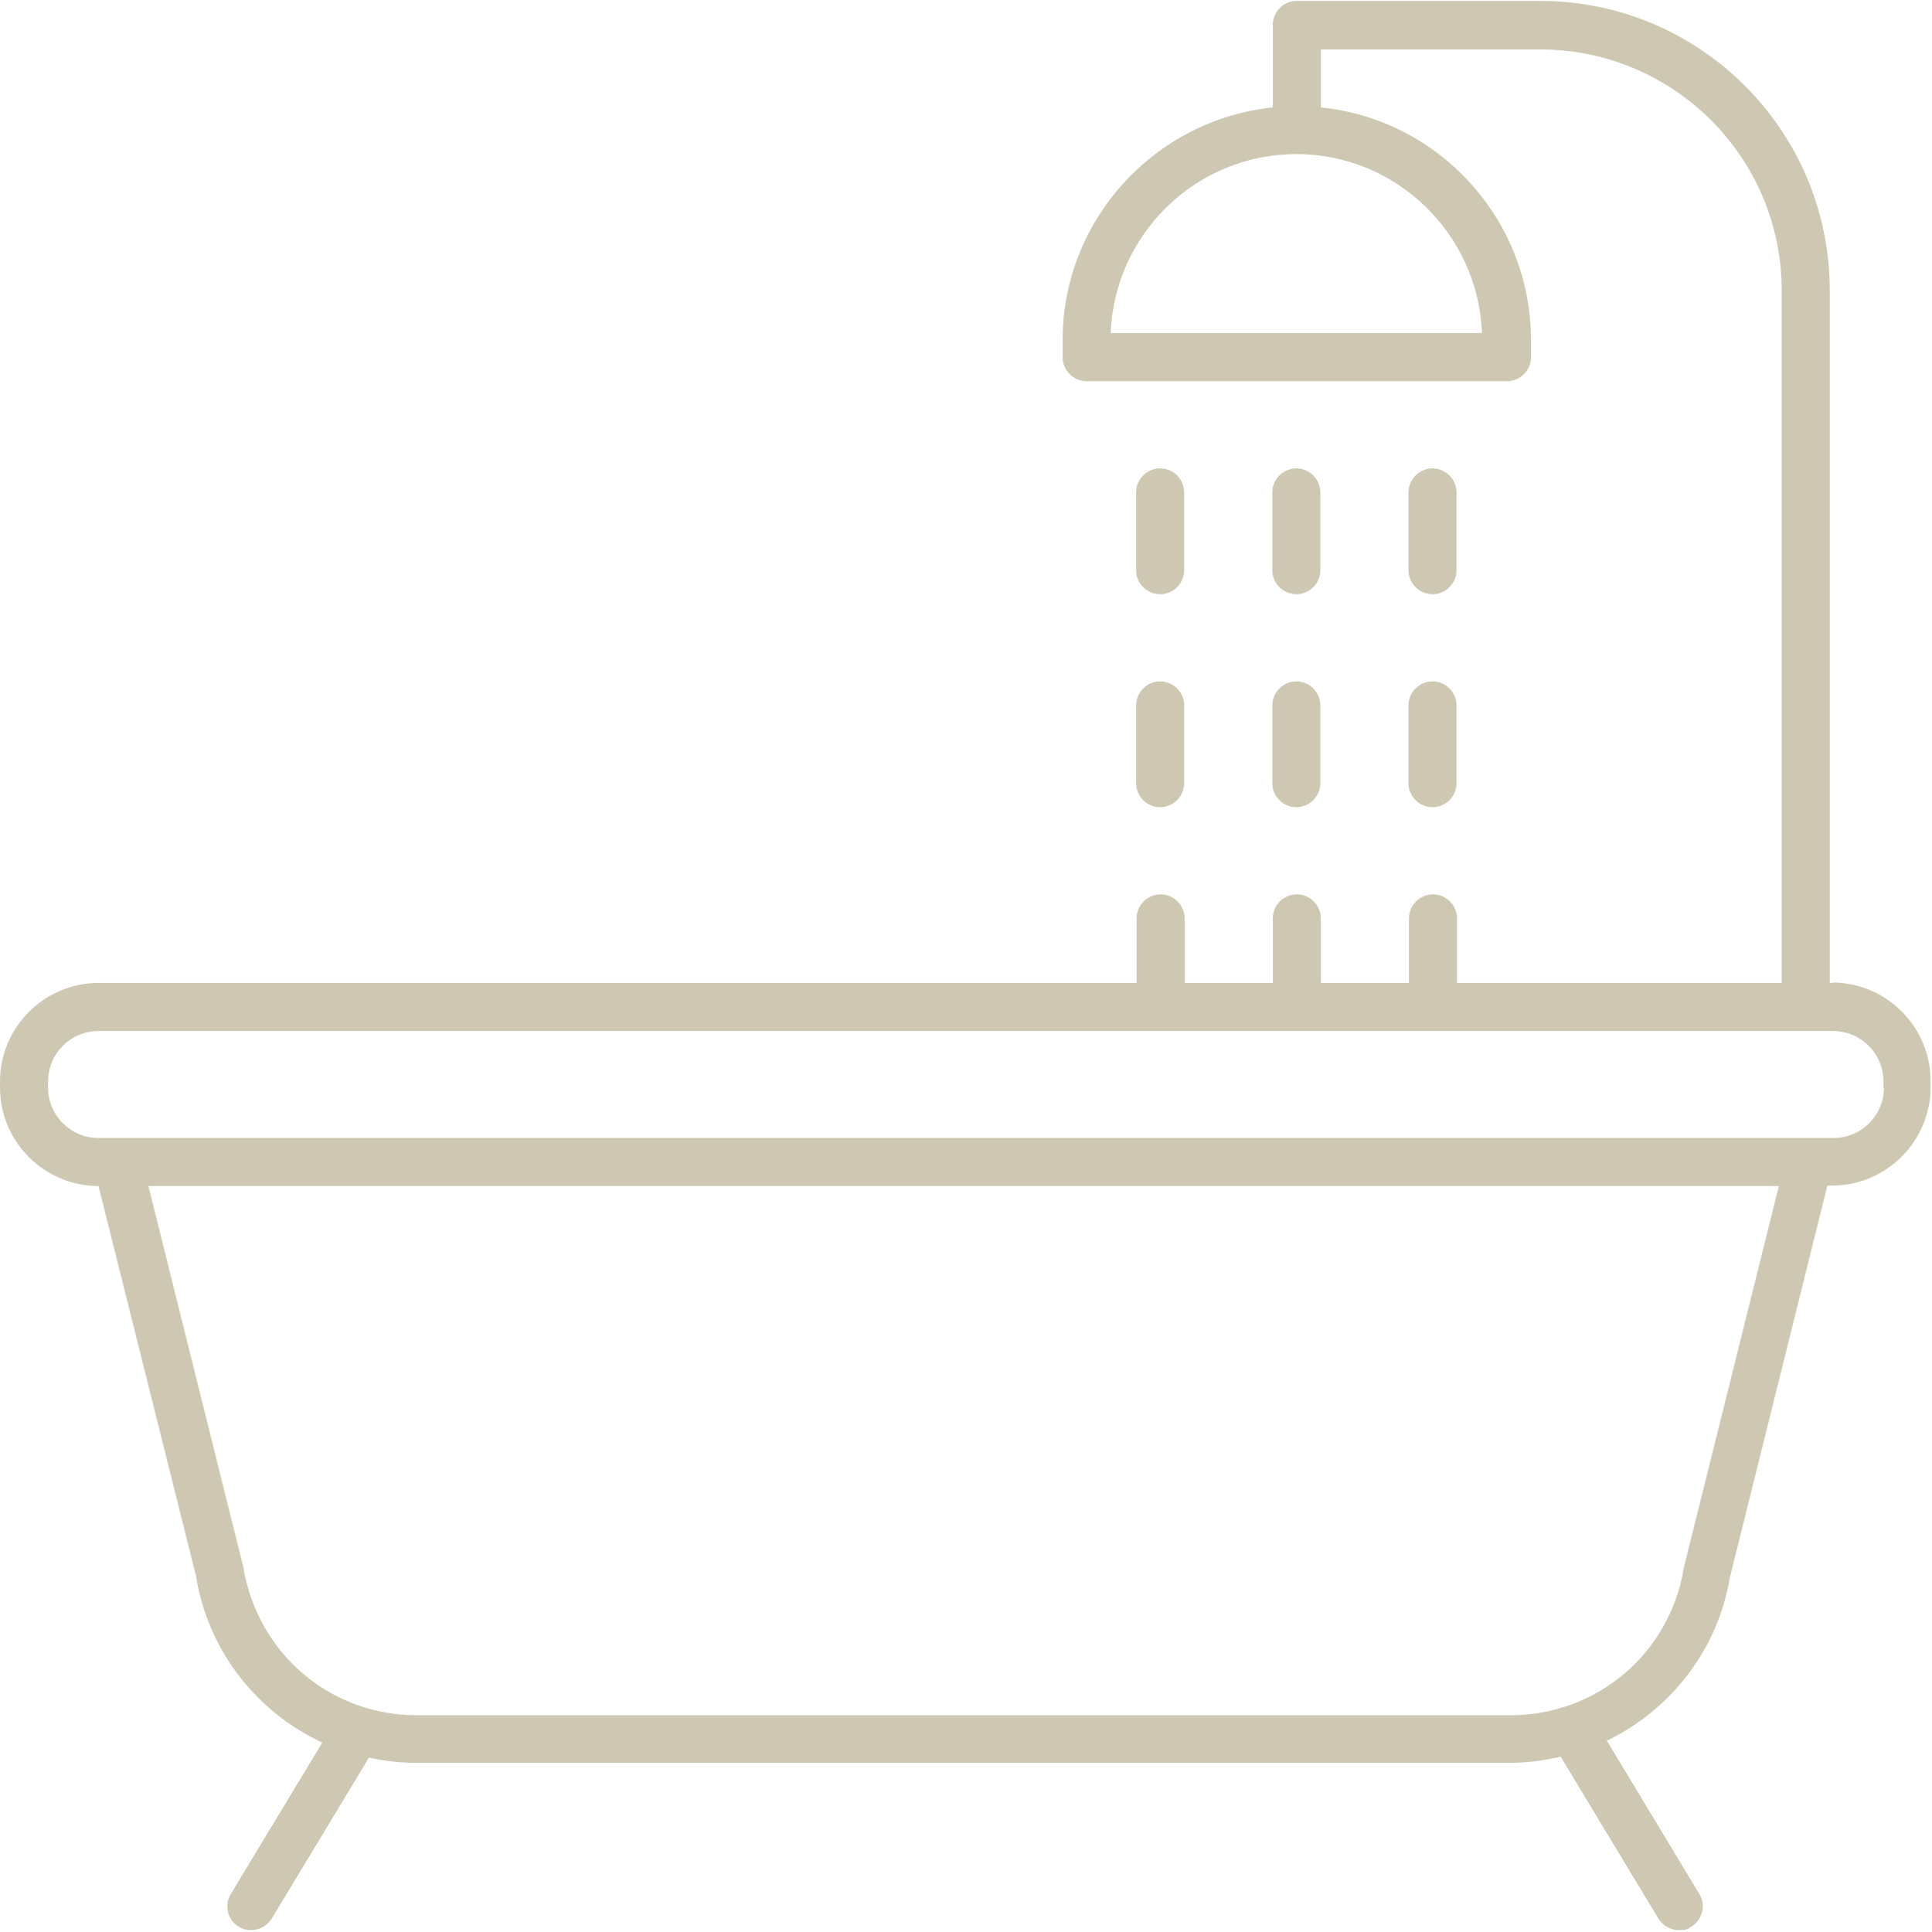 <?xml version="1.0" encoding="UTF-8"?>
<svg xmlns="http://www.w3.org/2000/svg" version="1.1" viewBox="0 0 410 410">
  <defs>
    <style>
      .cls-1 {
        fill: #cec8b2;
      }
    </style>
  </defs>
  <!-- Generator: Adobe Illustrator 28.7.1, SVG Export Plug-In . SVG Version: 1.2.0 Build 142)  -->
  <g>
    <g id="Capa_1">
      <path class="cls-1" d="M389.1,208.6h-.8V61.6C388.3,27.7,360.7.2,326.9.2h-51.7c-1.4,0-2.7.5-3.6,1.5-1,1-1.5,2.3-1.5,3.6v17.5c-25,2.6-44.6,23.8-44.6,49.4v3.6c0,2.8,2.3,5.1,5.1,5.1h89.2c2.8,0,5.1-2.3,5.1-5.1v-3.6c0-25.7-19.6-46.9-44.6-49.4v-12.3h46.6c28.2,0,51.2,22.9,51.2,51.1v147h-68.9v-13.7c0-2.8-2.3-5.1-5.1-5.1s-5.1,2.3-5.1,5.1v13.7h-18.7v-13.7c0-2.8-2.3-5.1-5.1-5.1s-5.1,2.3-5.1,5.1v13.7h-18.7v-13.7c0-2.8-2.3-5.1-5.1-5.1s-5.1,2.3-5.1,5.1v13.7H20.9c-11.5,0-20.9,9.4-20.9,20.9v1.3c0,11.5,9.4,20.9,20.9,20.9l20.7,82.8c2.6,16,13,28.9,26.8,35.3l-19.4,32.1c-1.5,2.4-.7,5.6,1.7,7,.8.5,1.7.7,2.6.7,1.7,0,3.4-.9,4.4-2.5l20.6-34.1c3.2.7,6.6,1.1,10,1.1h232.1c3.7,0,7.3-.5,10.8-1.3l20.7,34.3c1,1.6,2.7,2.5,4.4,2.5s1.8-.2,2.6-.7c2.4-1.5,3.2-4.6,1.7-7l-19.6-32.5c13.5-6.5,23.5-19.2,26.1-34.6l20.7-83.2h1c11.5,0,20.9-9.4,20.9-20.9v-1.3c0-11.5-9.4-20.9-20.9-20.9ZM314.6,70.7h-78.9c.8-21.1,18.2-38,39.4-38s38.6,16.9,39.4,38ZM357.3,332.9c-3,18-18.4,31.1-36.8,31.1H88.4c-18.3,0-33.8-13.1-36.8-31.6l-20.1-80.7h346l-20.2,81.1ZM399.8,230.8h0c0,5.9-4.8,10.7-10.7,10.7H20.9c-5.9,0-10.7-4.8-10.7-10.7v-1.3c0-5.9,4.8-10.7,10.7-10.7h368.1c5.9,0,10.7,4.8,10.7,10.7v1.3Z"/>
      <path class="cls-1" d="M304,99.4c-2.8,0-5.1,2.3-5.1,5.1v16.5c0,2.8,2.3,5.1,5.1,5.1s5.1-2.3,5.1-5.1v-16.5c0-2.8-2.3-5.1-5.1-5.1Z"/>
      <path class="cls-1" d="M304,144.6c-2.8,0-5.1,2.3-5.1,5.1v16.5c0,2.8,2.3,5.1,5.1,5.1s5.1-2.3,5.1-5.1v-16.5c0-2.8-2.3-5.1-5.1-5.1Z"/>
      <path class="cls-1" d="M275.1,99.4c-2.8,0-5.1,2.3-5.1,5.1v16.5c0,2.8,2.3,5.1,5.1,5.1s5.1-2.3,5.1-5.1v-16.5c0-2.8-2.3-5.1-5.1-5.1Z"/>
      <path class="cls-1" d="M275.1,144.6c-2.8,0-5.1,2.3-5.1,5.1v16.5c0,2.8,2.3,5.1,5.1,5.1s5.1-2.3,5.1-5.1v-16.5c0-2.8-2.3-5.1-5.1-5.1Z"/>
      <path class="cls-1" d="M246.2,99.4c-2.8,0-5.1,2.3-5.1,5.1v16.5c0,2.8,2.3,5.1,5.1,5.1s5.1-2.3,5.1-5.1v-16.5c0-2.8-2.3-5.1-5.1-5.1Z"/>
      <path class="cls-1" d="M246.2,144.6c-2.8,0-5.1,2.3-5.1,5.1v16.5c0,2.8,2.3,5.1,5.1,5.1s5.1-2.3,5.1-5.1v-16.5c0-2.8-2.3-5.1-5.1-5.1Z"/>
    </g>
  </g>
</svg>